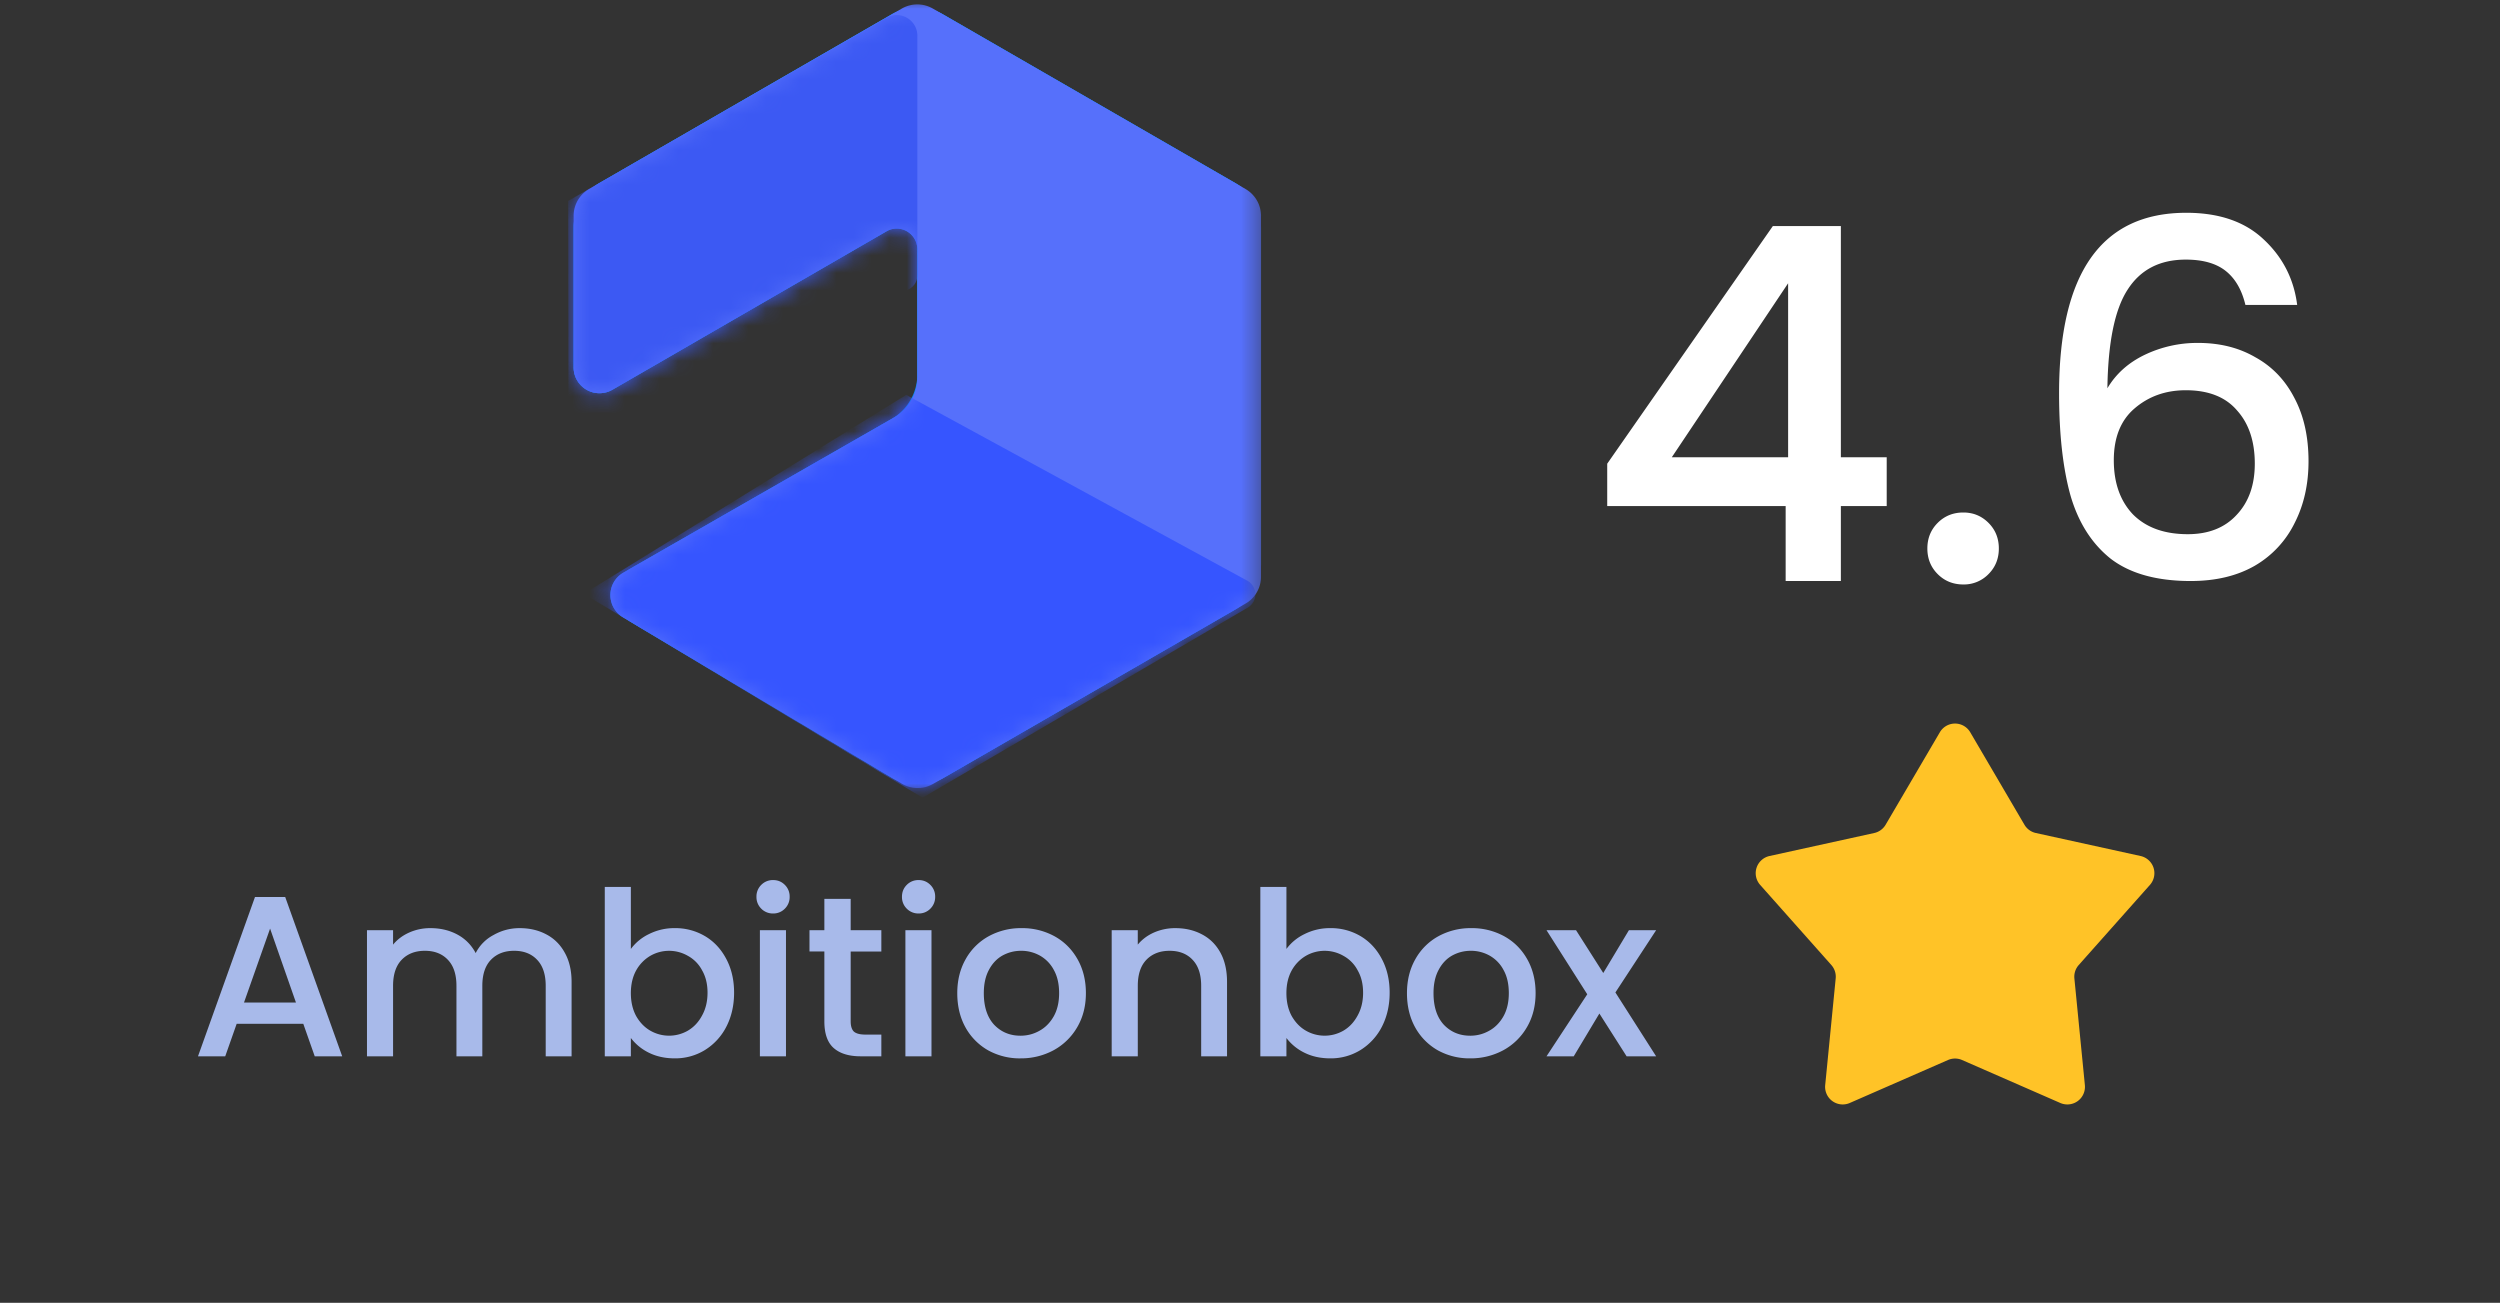 <svg width="142" height="74" fill="none" xmlns="http://www.w3.org/2000/svg"><rect width="100%" height="100%" fill="#333333" stroke="none"/><path fill-rule="evenodd" clip-rule="evenodd" d="M111.909 41.592a1 1 0 00-1.725 0l-3.08 5.252a1 1 0 01-.648.471l-5.947 1.306a1 1 0 00-.533 1.64l4.044 4.552a.997.997 0 01.247.762l-.596 6.06a1 1 0 001.396 1.014l5.579-2.44a1 1 0 01.801 0l5.578 2.44a1 1 0 001.396-1.014l-.596-6.06a1.002 1.002 0 01.248-.762l4.044-4.551a1 1 0 00-.534-1.641l-5.946-1.306a1 1 0 01-.649-.47l-3.079-5.253z" fill="#FFC327"/><path d="M17.226 58.152h-3.783l-.65 1.846h-1.547l3.237-9.048H16.2l3.237 9.048h-1.56l-.65-1.846zm-.416-1.209l-1.469-4.199-1.482 4.2h2.951zm12.705-4.225c.563 0 1.066.117 1.508.351.45.234.801.581 1.053 1.04.26.46.39 1.014.39 1.664v4.225h-1.47v-4.004c0-.641-.16-1.13-.48-1.469-.321-.346-.759-.52-1.313-.52-.555 0-.997.174-1.326.52-.321.338-.481.828-.481 1.47v4.003h-1.47v-4.004c0-.641-.16-1.13-.48-1.469-.321-.346-.759-.52-1.313-.52-.555 0-.997.174-1.326.52-.321.338-.481.828-.481 1.47v4.003h-1.482v-7.163h1.482v.82c.242-.295.55-.525.923-.69a2.925 2.925 0 011.196-.247c.572 0 1.083.122 1.534.364.45.243.797.594 1.04 1.053a2.366 2.366 0 011.014-1.027c.459-.26.953-.39 1.482-.39zm6.318 1.183a2.767 2.767 0 011.027-.845 3.187 3.187 0 011.47-.338 3.3 3.3 0 011.715.455c.512.304.915.737 1.21 1.3.294.555.441 1.192.441 1.911 0 .72-.147 1.365-.442 1.937a3.345 3.345 0 01-1.222 1.326 3.206 3.206 0 01-1.703.468c-.554 0-1.048-.108-1.482-.325a2.85 2.85 0 01-1.014-.832v1.04h-1.482v-9.62h1.482v3.523zm4.355 2.483c0-.494-.104-.918-.312-1.274a1.985 1.985 0 00-.806-.819 2.138 2.138 0 00-2.132 0 2.195 2.195 0 00-.806.832c-.199.364-.299.793-.299 1.287 0 .494.1.928.3 1.3.207.364.476.642.805.832a2.138 2.138 0 002.132 0c.338-.199.607-.485.806-.858.208-.372.312-.806.312-1.3zm3.728-4.498a.918.918 0 01-.676-.273.918.918 0 01-.273-.676.92.92 0 01.273-.676.918.918 0 01.676-.273c.26 0 .481.091.663.273a.918.918 0 01.273.676.918.918 0 01-.273.676.903.903 0 01-.663.273zm.728.95v7.162h-1.482v-7.163h1.482zm3.675 1.208v3.965c0 .269.06.464.182.585.13.113.346.17.65.17h.91v1.234h-1.17c-.668 0-1.179-.156-1.534-.468-.356-.312-.533-.819-.533-1.52v-3.966h-.845v-1.209h.845v-1.78h1.495v1.78h1.742v1.21h-1.742zm3.862-2.158a.918.918 0 01-.676-.273.918.918 0 01-.273-.676c0-.268.09-.494.273-.676a.918.918 0 01.676-.273c.26 0 .48.091.663.273a.918.918 0 01.273.676.918.918 0 01-.273.676.903.903 0 01-.663.273zm.728.95v7.162h-1.482v-7.163h1.482zm5.052 7.28a3.71 3.71 0 01-1.833-.456 3.373 3.373 0 01-1.287-1.3c-.312-.563-.468-1.213-.468-1.95 0-.728.16-1.373.481-1.937a3.335 3.335 0 011.313-1.3 3.81 3.81 0 011.86-.455 3.81 3.81 0 011.858.455c.555.304.993.737 1.313 1.3.321.564.481 1.21.481 1.937 0 .728-.164 1.374-.494 1.937a3.454 3.454 0 01-1.352 1.313 3.885 3.885 0 01-1.872.455zm0-1.288c.382 0 .737-.09 1.066-.273.338-.182.611-.455.82-.819.207-.364.311-.806.311-1.326s-.1-.957-.299-1.313a2.008 2.008 0 00-.793-.819A2.168 2.168 0 0058 54.005c-.381 0-.736.091-1.066.273-.32.182-.576.455-.767.82-.19.355-.286.792-.286 1.312 0 .772.195 1.37.585 1.794.399.416.897.624 1.495.624zm8.797-6.11c.564 0 1.066.117 1.508.351.451.234.802.581 1.053 1.04.252.46.377 1.014.377 1.664v4.225h-1.469v-4.004c0-.641-.16-1.13-.48-1.469-.321-.346-.759-.52-1.314-.52-.554 0-.996.174-1.326.52-.32.338-.48.828-.48 1.47v4.003h-1.483v-7.163h1.482v.82c.243-.295.55-.525.923-.69a3.017 3.017 0 011.21-.247zm6.31 1.183a2.766 2.766 0 011.028-.845 3.187 3.187 0 011.469-.338 3.3 3.3 0 011.716.455c.511.304.914.737 1.209 1.3.294.555.442 1.192.442 1.911 0 .72-.148 1.365-.442 1.937a3.345 3.345 0 01-1.222 1.326 3.206 3.206 0 01-1.703.468c-.555 0-1.049-.108-1.482-.325a2.85 2.85 0 01-1.014-.832v1.04h-1.482v-9.62h1.482v3.523zm4.356 2.483c0-.494-.104-.918-.312-1.274a1.985 1.985 0 00-.806-.819 2.138 2.138 0 00-2.132 0 2.19 2.19 0 00-.806.832c-.2.364-.3.793-.3 1.287 0 .494.1.928.3 1.3.208.364.476.642.806.832a2.138 2.138 0 002.132 0c.338-.199.606-.485.806-.858.208-.372.312-.806.312-1.3zm6.08 3.731a3.71 3.71 0 01-1.833-.455 3.373 3.373 0 01-1.287-1.3c-.312-.563-.468-1.213-.468-1.95 0-.728.16-1.373.481-1.937a3.335 3.335 0 011.313-1.3 3.81 3.81 0 011.86-.455 3.81 3.81 0 011.858.455c.555.304.993.737 1.313 1.3.321.564.481 1.21.481 1.937 0 .728-.164 1.374-.494 1.937a3.454 3.454 0 01-1.352 1.313 3.885 3.885 0 01-1.872.455zm0-1.287c.382 0 .737-.09 1.066-.273.338-.182.611-.455.82-.819.207-.364.311-.806.311-1.326s-.1-.957-.299-1.313a2.01 2.01 0 00-.793-.819 2.169 2.169 0 00-1.066-.273c-.381 0-.736.091-1.066.273-.32.182-.576.455-.767.82-.19.355-.286.792-.286 1.312 0 .772.195 1.37.585 1.794.399.416.897.624 1.495.624zm8.251-2.457l2.314 3.627h-1.677l-1.547-2.43-1.456 2.43h-1.547l2.314-3.523-2.314-3.64h1.677l1.547 2.431 1.456-2.43h1.547l-2.314 3.535z" fill="#A8BAEA"/><mask id="a" style="mask-type:luminance" maskUnits="userSpaceOnUse" x="32" y="0" width="40" height="45"><path d="M71.671 0H32v45h39.671V0z" fill="#fff"/></mask><g mask="url(#a)"><path d="M53.57.823l16.588 9.573a2.933 2.933 0 011.468 2.54V32.08a2.934 2.934 0 01-1.468 2.541L53.596 44.18a2.935 2.935 0 01-2.97-.022l-15.24-9.098a1.466 1.466 0 01.023-2.532l16.4-9.4a.586.586 0 00.295-.509v-9.48a.587.587 0 00-.88-.507l-16.441 9.504a1.468 1.468 0 01-2.201-1.27v-7.927c0-1.05.56-2.018 1.467-2.542L50.638.822a2.933 2.933 0 012.932.001z" fill="url(#paint0_linear_2000_64)"/><path d="M53.57.823l16.588 9.573a2.933 2.933 0 011.468 2.54V32.08a2.934 2.934 0 01-1.468 2.541L53.596 44.18a2.935 2.935 0 01-2.97-.022l-14.81-8.84a1.76 1.76 0 01.027-3.04l14.786-8.473a2.934 2.934 0 001.475-2.546v-7.102a1.173 1.173 0 00-1.761-1.016l-15.56 8.995a1.468 1.468 0 01-2.201-1.27v-7.927c0-1.05.56-2.018 1.467-2.542L50.638.822a2.933 2.933 0 012.932.001z" fill="url(#paint1_linear_2000_64)"/><path d="M52.984.486l17.762 10.25a1.761 1.761 0 01.88 1.524v20.5a1.761 1.761 0 01-.88 1.523L52.999 44.525a1.76 1.76 0 01-1.782-.014l-15.831-9.45a1.467 1.467 0 01.023-2.533l15.367-8.807a2.64 2.64 0 001.328-2.29v-7.273a1.173 1.173 0 00-1.761-1.016l-15.56 8.995a1.467 1.467 0 01-2.201-1.27V12.26c0-.629.336-1.21.88-1.524L51.224.486a1.76 1.76 0 011.76 0z" fill="#5670FB"/><mask id="b" style="mask-type:luminance" maskUnits="userSpaceOnUse" x="32" y="0" width="40" height="45"><path d="M52.984.486l17.762 10.25a1.761 1.761 0 01.88 1.524v20.5a1.761 1.761 0 01-.88 1.523L52.999 44.525a1.76 1.76 0 01-1.782-.014l-15.831-9.45a1.467 1.467 0 01.023-2.533l15.367-8.807a2.64 2.64 0 001.328-2.29v-7.273a1.173 1.173 0 00-1.761-1.016l-15.56 8.995a1.467 1.467 0 01-2.201-1.27V12.26c0-.629.336-1.21.88-1.524L51.224.486a1.76 1.76 0 011.76 0z" fill="#fff"/></mask><g mask="url(#b)"><path fill-rule="evenodd" clip-rule="evenodd" d="M70.844 32.983L51.474 22.43l-18.31 11.299L52.4 45.309l18.468-10.793a.88.88 0 00-.023-1.533z" fill="#3655FF"/></g><mask id="c" style="mask-type:luminance" maskUnits="userSpaceOnUse" x="32" y="0" width="40" height="45"><path d="M52.984.486l17.762 10.25a1.761 1.761 0 01.88 1.524v20.5a1.761 1.761 0 01-.88 1.523L52.999 44.525a1.76 1.76 0 01-1.782-.014l-15.831-9.45a1.467 1.467 0 01.023-2.533l15.367-8.807a2.64 2.64 0 001.328-2.29v-7.273a1.173 1.173 0 00-1.761-1.016l-15.56 8.995a1.467 1.467 0 01-2.201-1.27V12.26c0-.629.336-1.21.88-1.524L51.224.486a1.76 1.76 0 011.76 0z" fill="#fff"/></mask><g mask="url(#c)"><path fill-rule="evenodd" clip-rule="evenodd" d="M50.349 1.012L32.273 11.413l.017 13.185 19.28-8.147a.881.881 0 00.537-.811V2.029a1.174 1.174 0 00-1.758-1.017z" fill="#3C59F3"/></g></g><path d="M91.29 28.746v-2.408l9.407-13.496h3.864v13.132h2.604v2.772h-2.604v4.256h-3.136v-4.256H91.289zm10.275-12.656l-6.608 9.884h6.608V16.09zm9.953 17.108c-.579 0-1.064-.196-1.456-.588-.392-.392-.588-.877-.588-1.456s.196-1.064.588-1.456c.392-.392.877-.588 1.456-.588.56 0 1.036.196 1.428.588.392.392.588.877.588 1.456s-.196 1.064-.588 1.456a1.944 1.944 0 01-1.428.588zm16.022-15.876c-.205-.859-.579-1.503-1.12-1.932-.541-.43-1.297-.644-2.268-.644-1.475 0-2.576.57-3.304 1.708-.728 1.12-1.111 2.987-1.148 5.6.485-.821 1.195-1.456 2.128-1.904a6.895 6.895 0 013.024-.672c1.232 0 2.315.27 3.248.812.952.523 1.689 1.288 2.212 2.296.541 1.008.812 2.212.812 3.612 0 1.307-.261 2.473-.784 3.5a5.706 5.706 0 01-2.268 2.436c-1.008.579-2.221.868-3.64.868-1.923 0-3.435-.42-4.536-1.26-1.083-.859-1.848-2.063-2.296-3.612-.429-1.55-.644-3.481-.644-5.796 0-6.832 2.408-10.248 7.224-10.248 1.867 0 3.332.504 4.396 1.512 1.083 1.008 1.717 2.25 1.904 3.724h-2.94zm-3.388 4.844c-1.139 0-2.109.345-2.912 1.036-.784.672-1.176 1.652-1.176 2.94s.364 2.315 1.092 3.08c.747.747 1.783 1.12 3.108 1.12 1.176 0 2.1-.364 2.772-1.092.691-.728 1.036-1.699 1.036-2.912 0-1.27-.336-2.277-1.008-3.024-.653-.765-1.624-1.148-2.912-1.148z" fill="#fff"/><defs><linearGradient id="paint0_linear_2000_64" x1="1984.78" y1="4414.62" x2="1984.78" y2="-774.041" gradientUnits="userSpaceOnUse"><stop stop-color="#0169E1"/><stop offset="1" stop-color="#0F8EF1"/></linearGradient><linearGradient id="paint1_linear_2000_64" x1="1984.78" y1="4414.62" x2="1984.78" y2="-774.041" gradientUnits="userSpaceOnUse"><stop stop-color="#0169E1"/><stop offset="1" stop-color="#0F8EF1"/></linearGradient></defs></svg>